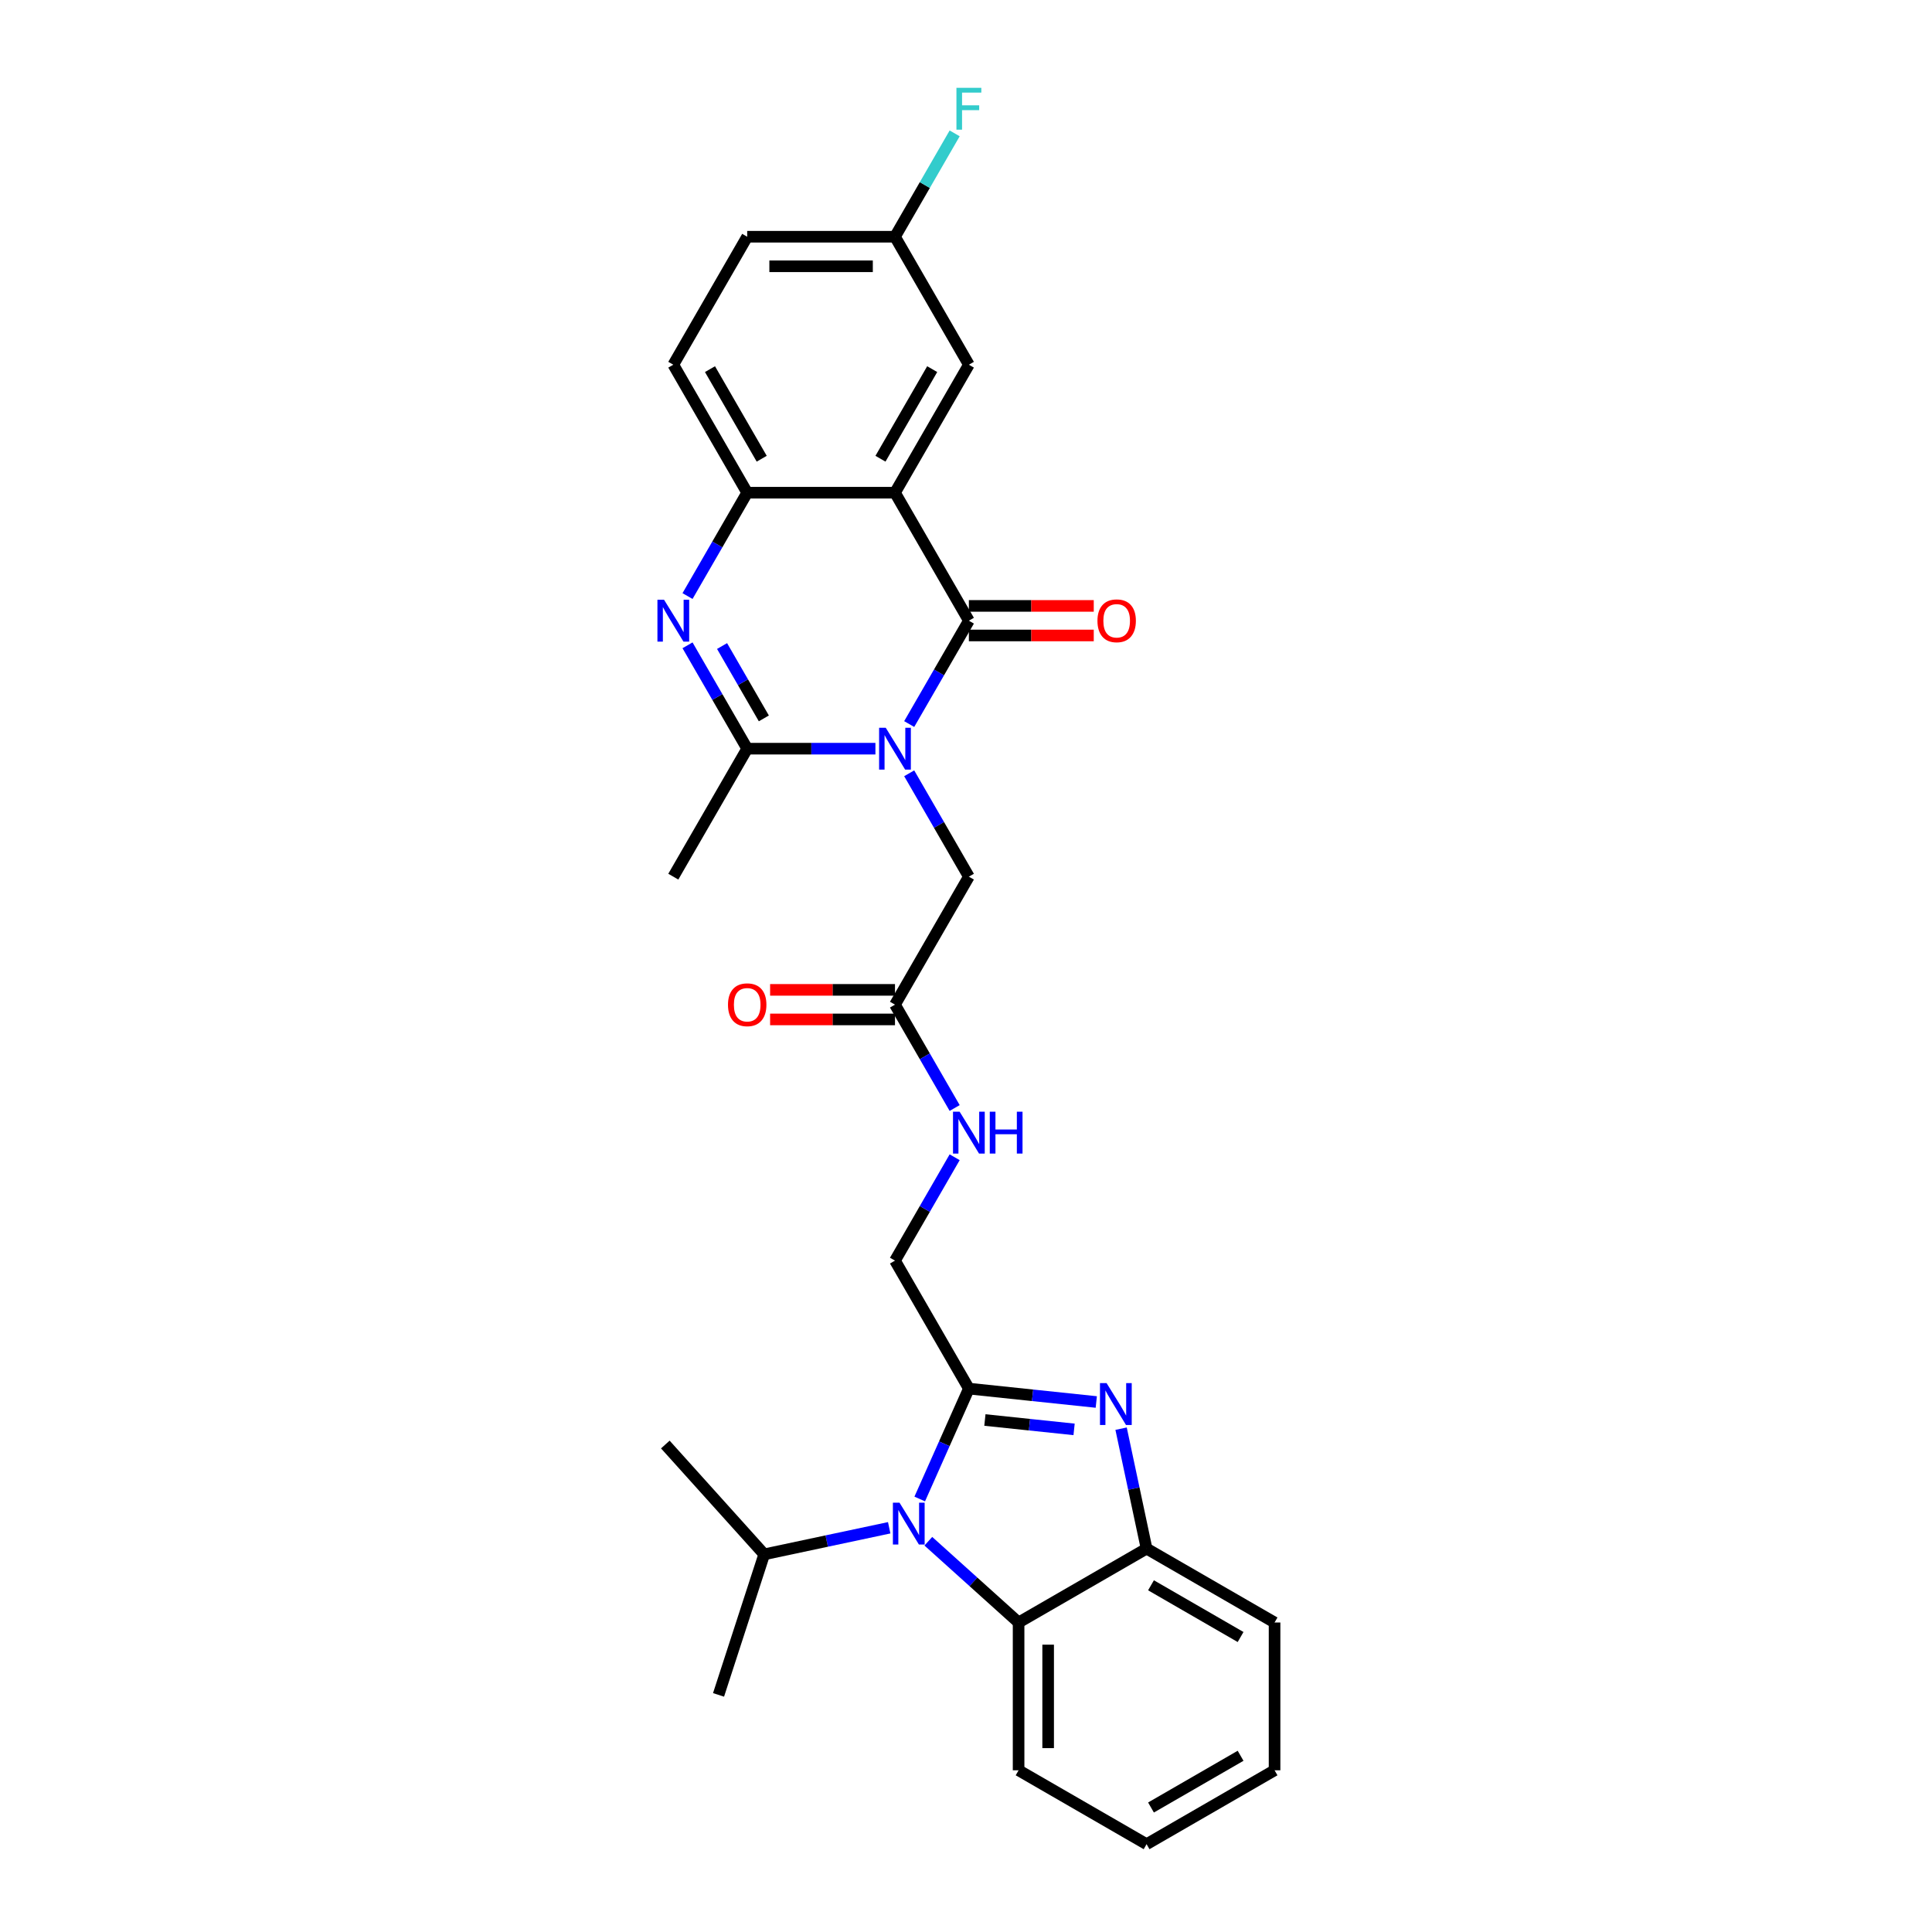 <?xml version='1.0' encoding='iso-8859-1'?>
<svg version='1.1' baseProfile='full'
              xmlns='http://www.w3.org/2000/svg'
                      xmlns:rdkit='http://www.rdkit.org/xml'
                      xmlns:xlink='http://www.w3.org/1999/xlink'
                  xml:space='preserve'
width='1000px' height='1000px' viewBox='0 0 1000 1000'>
<!-- END OF HEADER -->
<rect style='opacity:1.0;fill:#FFFFFF;stroke:none' width='1000' height='1000' x='0' y='0'> </rect>
<path class='bond-0' d='M 470.6,374.769 L 486.045,348.019' style='fill:none;fill-rule:evenodd;stroke:#0000FF;stroke-width:6px;stroke-linecap:butt;stroke-linejoin:miter;stroke-opacity:1' />
<path class='bond-0' d='M 486.045,348.019 L 501.489,321.268' style='fill:none;fill-rule:evenodd;stroke:#000000;stroke-width:6px;stroke-linecap:butt;stroke-linejoin:miter;stroke-opacity:1' />
<path class='bond-5' d='M 453.115,387.513 L 419.932,387.513' style='fill:none;fill-rule:evenodd;stroke:#0000FF;stroke-width:6px;stroke-linecap:butt;stroke-linejoin:miter;stroke-opacity:1' />
<path class='bond-5' d='M 419.932,387.513 L 386.749,387.513' style='fill:none;fill-rule:evenodd;stroke:#000000;stroke-width:6px;stroke-linecap:butt;stroke-linejoin:miter;stroke-opacity:1' />
<path class='bond-10' d='M 470.6,400.257 L 486.045,427.008' style='fill:none;fill-rule:evenodd;stroke:#0000FF;stroke-width:6px;stroke-linecap:butt;stroke-linejoin:miter;stroke-opacity:1' />
<path class='bond-10' d='M 486.045,427.008 L 501.489,453.759' style='fill:none;fill-rule:evenodd;stroke:#000000;stroke-width:6px;stroke-linecap:butt;stroke-linejoin:miter;stroke-opacity:1' />
<path class='bond-2' d='M 501.489,321.268 L 463.243,255.022' style='fill:none;fill-rule:evenodd;stroke:#000000;stroke-width:6px;stroke-linecap:butt;stroke-linejoin:miter;stroke-opacity:1' />
<path class='bond-14' d='M 501.489,328.917 L 533.808,328.917' style='fill:none;fill-rule:evenodd;stroke:#000000;stroke-width:6px;stroke-linecap:butt;stroke-linejoin:miter;stroke-opacity:1' />
<path class='bond-14' d='M 533.808,328.917 L 566.126,328.917' style='fill:none;fill-rule:evenodd;stroke:#FF0000;stroke-width:6px;stroke-linecap:butt;stroke-linejoin:miter;stroke-opacity:1' />
<path class='bond-14' d='M 501.489,313.618 L 533.808,313.618' style='fill:none;fill-rule:evenodd;stroke:#000000;stroke-width:6px;stroke-linecap:butt;stroke-linejoin:miter;stroke-opacity:1' />
<path class='bond-14' d='M 533.808,313.618 L 566.126,313.618' style='fill:none;fill-rule:evenodd;stroke:#FF0000;stroke-width:6px;stroke-linecap:butt;stroke-linejoin:miter;stroke-opacity:1' />
<path class='bond-1' d='M 501.489,718.74 L 463.243,652.495' style='fill:none;fill-rule:evenodd;stroke:#000000;stroke-width:6px;stroke-linecap:butt;stroke-linejoin:miter;stroke-opacity:1' />
<path class='bond-3' d='M 501.489,718.74 L 488.77,747.309' style='fill:none;fill-rule:evenodd;stroke:#000000;stroke-width:6px;stroke-linecap:butt;stroke-linejoin:miter;stroke-opacity:1' />
<path class='bond-3' d='M 488.77,747.309 L 476.051,775.877' style='fill:none;fill-rule:evenodd;stroke:#0000FF;stroke-width:6px;stroke-linecap:butt;stroke-linejoin:miter;stroke-opacity:1' />
<path class='bond-4' d='M 501.489,718.74 L 534.463,722.206' style='fill:none;fill-rule:evenodd;stroke:#000000;stroke-width:6px;stroke-linecap:butt;stroke-linejoin:miter;stroke-opacity:1' />
<path class='bond-4' d='M 534.463,722.206 L 567.436,725.672' style='fill:none;fill-rule:evenodd;stroke:#0000FF;stroke-width:6px;stroke-linecap:butt;stroke-linejoin:miter;stroke-opacity:1' />
<path class='bond-4' d='M 509.782,734.995 L 532.864,737.421' style='fill:none;fill-rule:evenodd;stroke:#000000;stroke-width:6px;stroke-linecap:butt;stroke-linejoin:miter;stroke-opacity:1' />
<path class='bond-4' d='M 532.864,737.421 L 555.945,739.847' style='fill:none;fill-rule:evenodd;stroke:#0000FF;stroke-width:6px;stroke-linecap:butt;stroke-linejoin:miter;stroke-opacity:1' />
<path class='bond-13' d='M 463.243,255.022 L 501.489,188.777' style='fill:none;fill-rule:evenodd;stroke:#000000;stroke-width:6px;stroke-linecap:butt;stroke-linejoin:miter;stroke-opacity:1' />
<path class='bond-13' d='M 455.73,237.436 L 482.503,191.064' style='fill:none;fill-rule:evenodd;stroke:#000000;stroke-width:6px;stroke-linecap:butt;stroke-linejoin:miter;stroke-opacity:1' />
<path class='bond-29' d='M 463.243,255.022 L 386.749,255.022' style='fill:none;fill-rule:evenodd;stroke:#000000;stroke-width:6px;stroke-linecap:butt;stroke-linejoin:miter;stroke-opacity:1' />
<path class='bond-8' d='M 480.504,797.74 L 503.863,818.772' style='fill:none;fill-rule:evenodd;stroke:#0000FF;stroke-width:6px;stroke-linecap:butt;stroke-linejoin:miter;stroke-opacity:1' />
<path class='bond-8' d='M 503.863,818.772 L 527.222,839.805' style='fill:none;fill-rule:evenodd;stroke:#000000;stroke-width:6px;stroke-linecap:butt;stroke-linejoin:miter;stroke-opacity:1' />
<path class='bond-16' d='M 460.249,790.773 L 427.902,797.649' style='fill:none;fill-rule:evenodd;stroke:#0000FF;stroke-width:6px;stroke-linecap:butt;stroke-linejoin:miter;stroke-opacity:1' />
<path class='bond-16' d='M 427.902,797.649 L 395.555,804.525' style='fill:none;fill-rule:evenodd;stroke:#000000;stroke-width:6px;stroke-linecap:butt;stroke-linejoin:miter;stroke-opacity:1' />
<path class='bond-9' d='M 580.273,739.48 L 586.87,770.519' style='fill:none;fill-rule:evenodd;stroke:#0000FF;stroke-width:6px;stroke-linecap:butt;stroke-linejoin:miter;stroke-opacity:1' />
<path class='bond-9' d='M 586.87,770.519 L 593.468,801.558' style='fill:none;fill-rule:evenodd;stroke:#000000;stroke-width:6px;stroke-linecap:butt;stroke-linejoin:miter;stroke-opacity:1' />
<path class='bond-6' d='M 386.749,387.513 L 371.304,360.762' style='fill:none;fill-rule:evenodd;stroke:#000000;stroke-width:6px;stroke-linecap:butt;stroke-linejoin:miter;stroke-opacity:1' />
<path class='bond-6' d='M 371.304,360.762 L 355.86,334.012' style='fill:none;fill-rule:evenodd;stroke:#0000FF;stroke-width:6px;stroke-linecap:butt;stroke-linejoin:miter;stroke-opacity:1' />
<path class='bond-6' d='M 395.365,371.839 L 384.553,353.113' style='fill:none;fill-rule:evenodd;stroke:#000000;stroke-width:6px;stroke-linecap:butt;stroke-linejoin:miter;stroke-opacity:1' />
<path class='bond-6' d='M 384.553,353.113 L 373.742,334.387' style='fill:none;fill-rule:evenodd;stroke:#0000FF;stroke-width:6px;stroke-linecap:butt;stroke-linejoin:miter;stroke-opacity:1' />
<path class='bond-20' d='M 386.749,387.513 L 348.502,453.759' style='fill:none;fill-rule:evenodd;stroke:#000000;stroke-width:6px;stroke-linecap:butt;stroke-linejoin:miter;stroke-opacity:1' />
<path class='bond-7' d='M 355.86,308.524 L 371.304,281.773' style='fill:none;fill-rule:evenodd;stroke:#0000FF;stroke-width:6px;stroke-linecap:butt;stroke-linejoin:miter;stroke-opacity:1' />
<path class='bond-7' d='M 371.304,281.773 L 386.749,255.022' style='fill:none;fill-rule:evenodd;stroke:#000000;stroke-width:6px;stroke-linecap:butt;stroke-linejoin:miter;stroke-opacity:1' />
<path class='bond-17' d='M 386.749,255.022 L 348.502,188.777' style='fill:none;fill-rule:evenodd;stroke:#000000;stroke-width:6px;stroke-linecap:butt;stroke-linejoin:miter;stroke-opacity:1' />
<path class='bond-17' d='M 394.261,237.436 L 367.488,191.064' style='fill:none;fill-rule:evenodd;stroke:#000000;stroke-width:6px;stroke-linecap:butt;stroke-linejoin:miter;stroke-opacity:1' />
<path class='bond-23' d='M 527.222,839.805 L 527.222,916.299' style='fill:none;fill-rule:evenodd;stroke:#000000;stroke-width:6px;stroke-linecap:butt;stroke-linejoin:miter;stroke-opacity:1' />
<path class='bond-23' d='M 542.521,851.279 L 542.521,904.825' style='fill:none;fill-rule:evenodd;stroke:#000000;stroke-width:6px;stroke-linecap:butt;stroke-linejoin:miter;stroke-opacity:1' />
<path class='bond-31' d='M 527.222,839.805 L 593.468,801.558' style='fill:none;fill-rule:evenodd;stroke:#000000;stroke-width:6px;stroke-linecap:butt;stroke-linejoin:miter;stroke-opacity:1' />
<path class='bond-24' d='M 593.468,801.558 L 659.713,839.805' style='fill:none;fill-rule:evenodd;stroke:#000000;stroke-width:6px;stroke-linecap:butt;stroke-linejoin:miter;stroke-opacity:1' />
<path class='bond-24' d='M 595.755,820.544 L 642.127,847.317' style='fill:none;fill-rule:evenodd;stroke:#000000;stroke-width:6px;stroke-linecap:butt;stroke-linejoin:miter;stroke-opacity:1' />
<path class='bond-11' d='M 501.489,453.759 L 463.243,520.004' style='fill:none;fill-rule:evenodd;stroke:#000000;stroke-width:6px;stroke-linecap:butt;stroke-linejoin:miter;stroke-opacity:1' />
<path class='bond-15' d='M 463.243,520.004 L 478.687,546.755' style='fill:none;fill-rule:evenodd;stroke:#000000;stroke-width:6px;stroke-linecap:butt;stroke-linejoin:miter;stroke-opacity:1' />
<path class='bond-15' d='M 478.687,546.755 L 494.132,573.506' style='fill:none;fill-rule:evenodd;stroke:#0000FF;stroke-width:6px;stroke-linecap:butt;stroke-linejoin:miter;stroke-opacity:1' />
<path class='bond-18' d='M 463.243,512.355 L 430.924,512.355' style='fill:none;fill-rule:evenodd;stroke:#000000;stroke-width:6px;stroke-linecap:butt;stroke-linejoin:miter;stroke-opacity:1' />
<path class='bond-18' d='M 430.924,512.355 L 398.605,512.355' style='fill:none;fill-rule:evenodd;stroke:#FF0000;stroke-width:6px;stroke-linecap:butt;stroke-linejoin:miter;stroke-opacity:1' />
<path class='bond-18' d='M 463.243,527.653 L 430.924,527.653' style='fill:none;fill-rule:evenodd;stroke:#000000;stroke-width:6px;stroke-linecap:butt;stroke-linejoin:miter;stroke-opacity:1' />
<path class='bond-18' d='M 430.924,527.653 L 398.605,527.653' style='fill:none;fill-rule:evenodd;stroke:#FF0000;stroke-width:6px;stroke-linecap:butt;stroke-linejoin:miter;stroke-opacity:1' />
<path class='bond-12' d='M 463.243,652.495 L 478.687,625.744' style='fill:none;fill-rule:evenodd;stroke:#000000;stroke-width:6px;stroke-linecap:butt;stroke-linejoin:miter;stroke-opacity:1' />
<path class='bond-12' d='M 478.687,625.744 L 494.132,598.993' style='fill:none;fill-rule:evenodd;stroke:#0000FF;stroke-width:6px;stroke-linecap:butt;stroke-linejoin:miter;stroke-opacity:1' />
<path class='bond-19' d='M 501.489,188.777 L 463.243,122.531' style='fill:none;fill-rule:evenodd;stroke:#000000;stroke-width:6px;stroke-linecap:butt;stroke-linejoin:miter;stroke-opacity:1' />
<path class='bond-25' d='M 395.555,804.525 L 344.37,747.679' style='fill:none;fill-rule:evenodd;stroke:#000000;stroke-width:6px;stroke-linecap:butt;stroke-linejoin:miter;stroke-opacity:1' />
<path class='bond-26' d='M 395.555,804.525 L 371.917,877.274' style='fill:none;fill-rule:evenodd;stroke:#000000;stroke-width:6px;stroke-linecap:butt;stroke-linejoin:miter;stroke-opacity:1' />
<path class='bond-21' d='M 348.502,188.777 L 386.749,122.531' style='fill:none;fill-rule:evenodd;stroke:#000000;stroke-width:6px;stroke-linecap:butt;stroke-linejoin:miter;stroke-opacity:1' />
<path class='bond-22' d='M 463.243,122.531 L 478.687,95.781' style='fill:none;fill-rule:evenodd;stroke:#000000;stroke-width:6px;stroke-linecap:butt;stroke-linejoin:miter;stroke-opacity:1' />
<path class='bond-22' d='M 478.687,95.781 L 494.132,69.03' style='fill:none;fill-rule:evenodd;stroke:#33CCCC;stroke-width:6px;stroke-linecap:butt;stroke-linejoin:miter;stroke-opacity:1' />
<path class='bond-30' d='M 463.243,122.531 L 386.749,122.531' style='fill:none;fill-rule:evenodd;stroke:#000000;stroke-width:6px;stroke-linecap:butt;stroke-linejoin:miter;stroke-opacity:1' />
<path class='bond-30' d='M 451.769,137.83 L 398.223,137.83' style='fill:none;fill-rule:evenodd;stroke:#000000;stroke-width:6px;stroke-linecap:butt;stroke-linejoin:miter;stroke-opacity:1' />
<path class='bond-27' d='M 527.222,916.299 L 593.468,954.545' style='fill:none;fill-rule:evenodd;stroke:#000000;stroke-width:6px;stroke-linecap:butt;stroke-linejoin:miter;stroke-opacity:1' />
<path class='bond-28' d='M 659.713,839.805 L 659.713,916.299' style='fill:none;fill-rule:evenodd;stroke:#000000;stroke-width:6px;stroke-linecap:butt;stroke-linejoin:miter;stroke-opacity:1' />
<path class='bond-32' d='M 593.468,954.545 L 659.713,916.299' style='fill:none;fill-rule:evenodd;stroke:#000000;stroke-width:6px;stroke-linecap:butt;stroke-linejoin:miter;stroke-opacity:1' />
<path class='bond-32' d='M 595.755,935.559 L 642.127,908.787' style='fill:none;fill-rule:evenodd;stroke:#000000;stroke-width:6px;stroke-linecap:butt;stroke-linejoin:miter;stroke-opacity:1' />
<path  class='atom-0' d='M 458.454 376.682
L 465.553 388.156
Q 466.256 389.288, 467.389 391.338
Q 468.521 393.388, 468.582 393.51
L 468.582 376.682
L 471.458 376.682
L 471.458 398.345
L 468.49 398.345
L 460.871 385.8
Q 459.984 384.331, 459.035 382.648
Q 458.117 380.965, 457.842 380.445
L 457.842 398.345
L 455.027 398.345
L 455.027 376.682
L 458.454 376.682
' fill='#0000FF'/>
<path  class='atom-4' d='M 465.588 777.789
L 472.687 789.263
Q 473.39 790.395, 474.523 792.445
Q 475.655 794.495, 475.716 794.618
L 475.716 777.789
L 478.592 777.789
L 478.592 799.452
L 475.624 799.452
L 468.005 786.907
Q 467.118 785.439, 466.169 783.756
Q 465.252 782.073, 464.976 781.553
L 464.976 799.452
L 462.161 799.452
L 462.161 777.789
L 465.588 777.789
' fill='#0000FF'/>
<path  class='atom-5' d='M 572.775 715.905
L 579.874 727.379
Q 580.578 728.511, 581.71 730.561
Q 582.842 732.611, 582.903 732.733
L 582.903 715.905
L 585.779 715.905
L 585.779 737.568
L 582.811 737.568
L 575.193 725.023
Q 574.305 723.554, 573.357 721.871
Q 572.439 720.188, 572.164 719.668
L 572.164 737.568
L 569.349 737.568
L 569.349 715.905
L 572.775 715.905
' fill='#0000FF'/>
<path  class='atom-7' d='M 343.714 310.436
L 350.812 321.91
Q 351.516 323.042, 352.648 325.092
Q 353.78 327.142, 353.841 327.265
L 353.841 310.436
L 356.718 310.436
L 356.718 332.099
L 353.75 332.099
L 346.131 319.554
Q 345.243 318.086, 344.295 316.403
Q 343.377 314.72, 343.102 314.2
L 343.102 332.099
L 340.287 332.099
L 340.287 310.436
L 343.714 310.436
' fill='#0000FF'/>
<path  class='atom-15' d='M 568.039 321.329
Q 568.039 316.127, 570.609 313.221
Q 573.179 310.314, 577.983 310.314
Q 582.787 310.314, 585.357 313.221
Q 587.927 316.127, 587.927 321.329
Q 587.927 326.592, 585.326 329.59
Q 582.726 332.558, 577.983 332.558
Q 573.21 332.558, 570.609 329.59
Q 568.039 326.622, 568.039 321.329
M 577.983 330.11
Q 581.288 330.11, 583.062 327.907
Q 584.867 325.674, 584.867 321.329
Q 584.867 317.076, 583.062 314.934
Q 581.288 312.762, 577.983 312.762
Q 574.678 312.762, 572.873 314.903
Q 571.099 317.045, 571.099 321.329
Q 571.099 325.704, 572.873 327.907
Q 574.678 330.11, 577.983 330.11
' fill='#FF0000'/>
<path  class='atom-16' d='M 496.701 575.418
L 503.799 586.892
Q 504.503 588.024, 505.635 590.074
Q 506.767 592.124, 506.829 592.247
L 506.829 575.418
L 509.705 575.418
L 509.705 597.081
L 506.737 597.081
L 499.118 584.536
Q 498.231 583.067, 497.282 581.384
Q 496.364 579.702, 496.089 579.181
L 496.089 597.081
L 493.274 597.081
L 493.274 575.418
L 496.701 575.418
' fill='#0000FF'/>
<path  class='atom-16' d='M 512.306 575.418
L 515.243 575.418
L 515.243 584.628
L 526.319 584.628
L 526.319 575.418
L 529.257 575.418
L 529.257 597.081
L 526.319 597.081
L 526.319 587.076
L 515.243 587.076
L 515.243 597.081
L 512.306 597.081
L 512.306 575.418
' fill='#0000FF'/>
<path  class='atom-19' d='M 376.805 520.065
Q 376.805 514.864, 379.375 511.957
Q 381.945 509.05, 386.749 509.05
Q 391.553 509.05, 394.123 511.957
Q 396.693 514.864, 396.693 520.065
Q 396.693 525.328, 394.092 528.327
Q 391.492 531.295, 386.749 531.295
Q 381.976 531.295, 379.375 528.327
Q 376.805 525.359, 376.805 520.065
M 386.749 528.847
Q 390.053 528.847, 391.828 526.644
Q 393.633 524.41, 393.633 520.065
Q 393.633 515.812, 391.828 513.67
Q 390.053 511.498, 386.749 511.498
Q 383.444 511.498, 381.639 513.64
Q 379.864 515.782, 379.864 520.065
Q 379.864 524.441, 381.639 526.644
Q 383.444 528.847, 386.749 528.847
' fill='#FF0000'/>
<path  class='atom-23' d='M 495.049 45.455
L 507.93 45.455
L 507.93 47.933
L 497.955 47.933
L 497.955 54.511
L 506.829 54.511
L 506.829 57.02
L 497.955 57.02
L 497.955 67.118
L 495.049 67.118
L 495.049 45.455
' fill='#33CCCC'/>
</svg>
